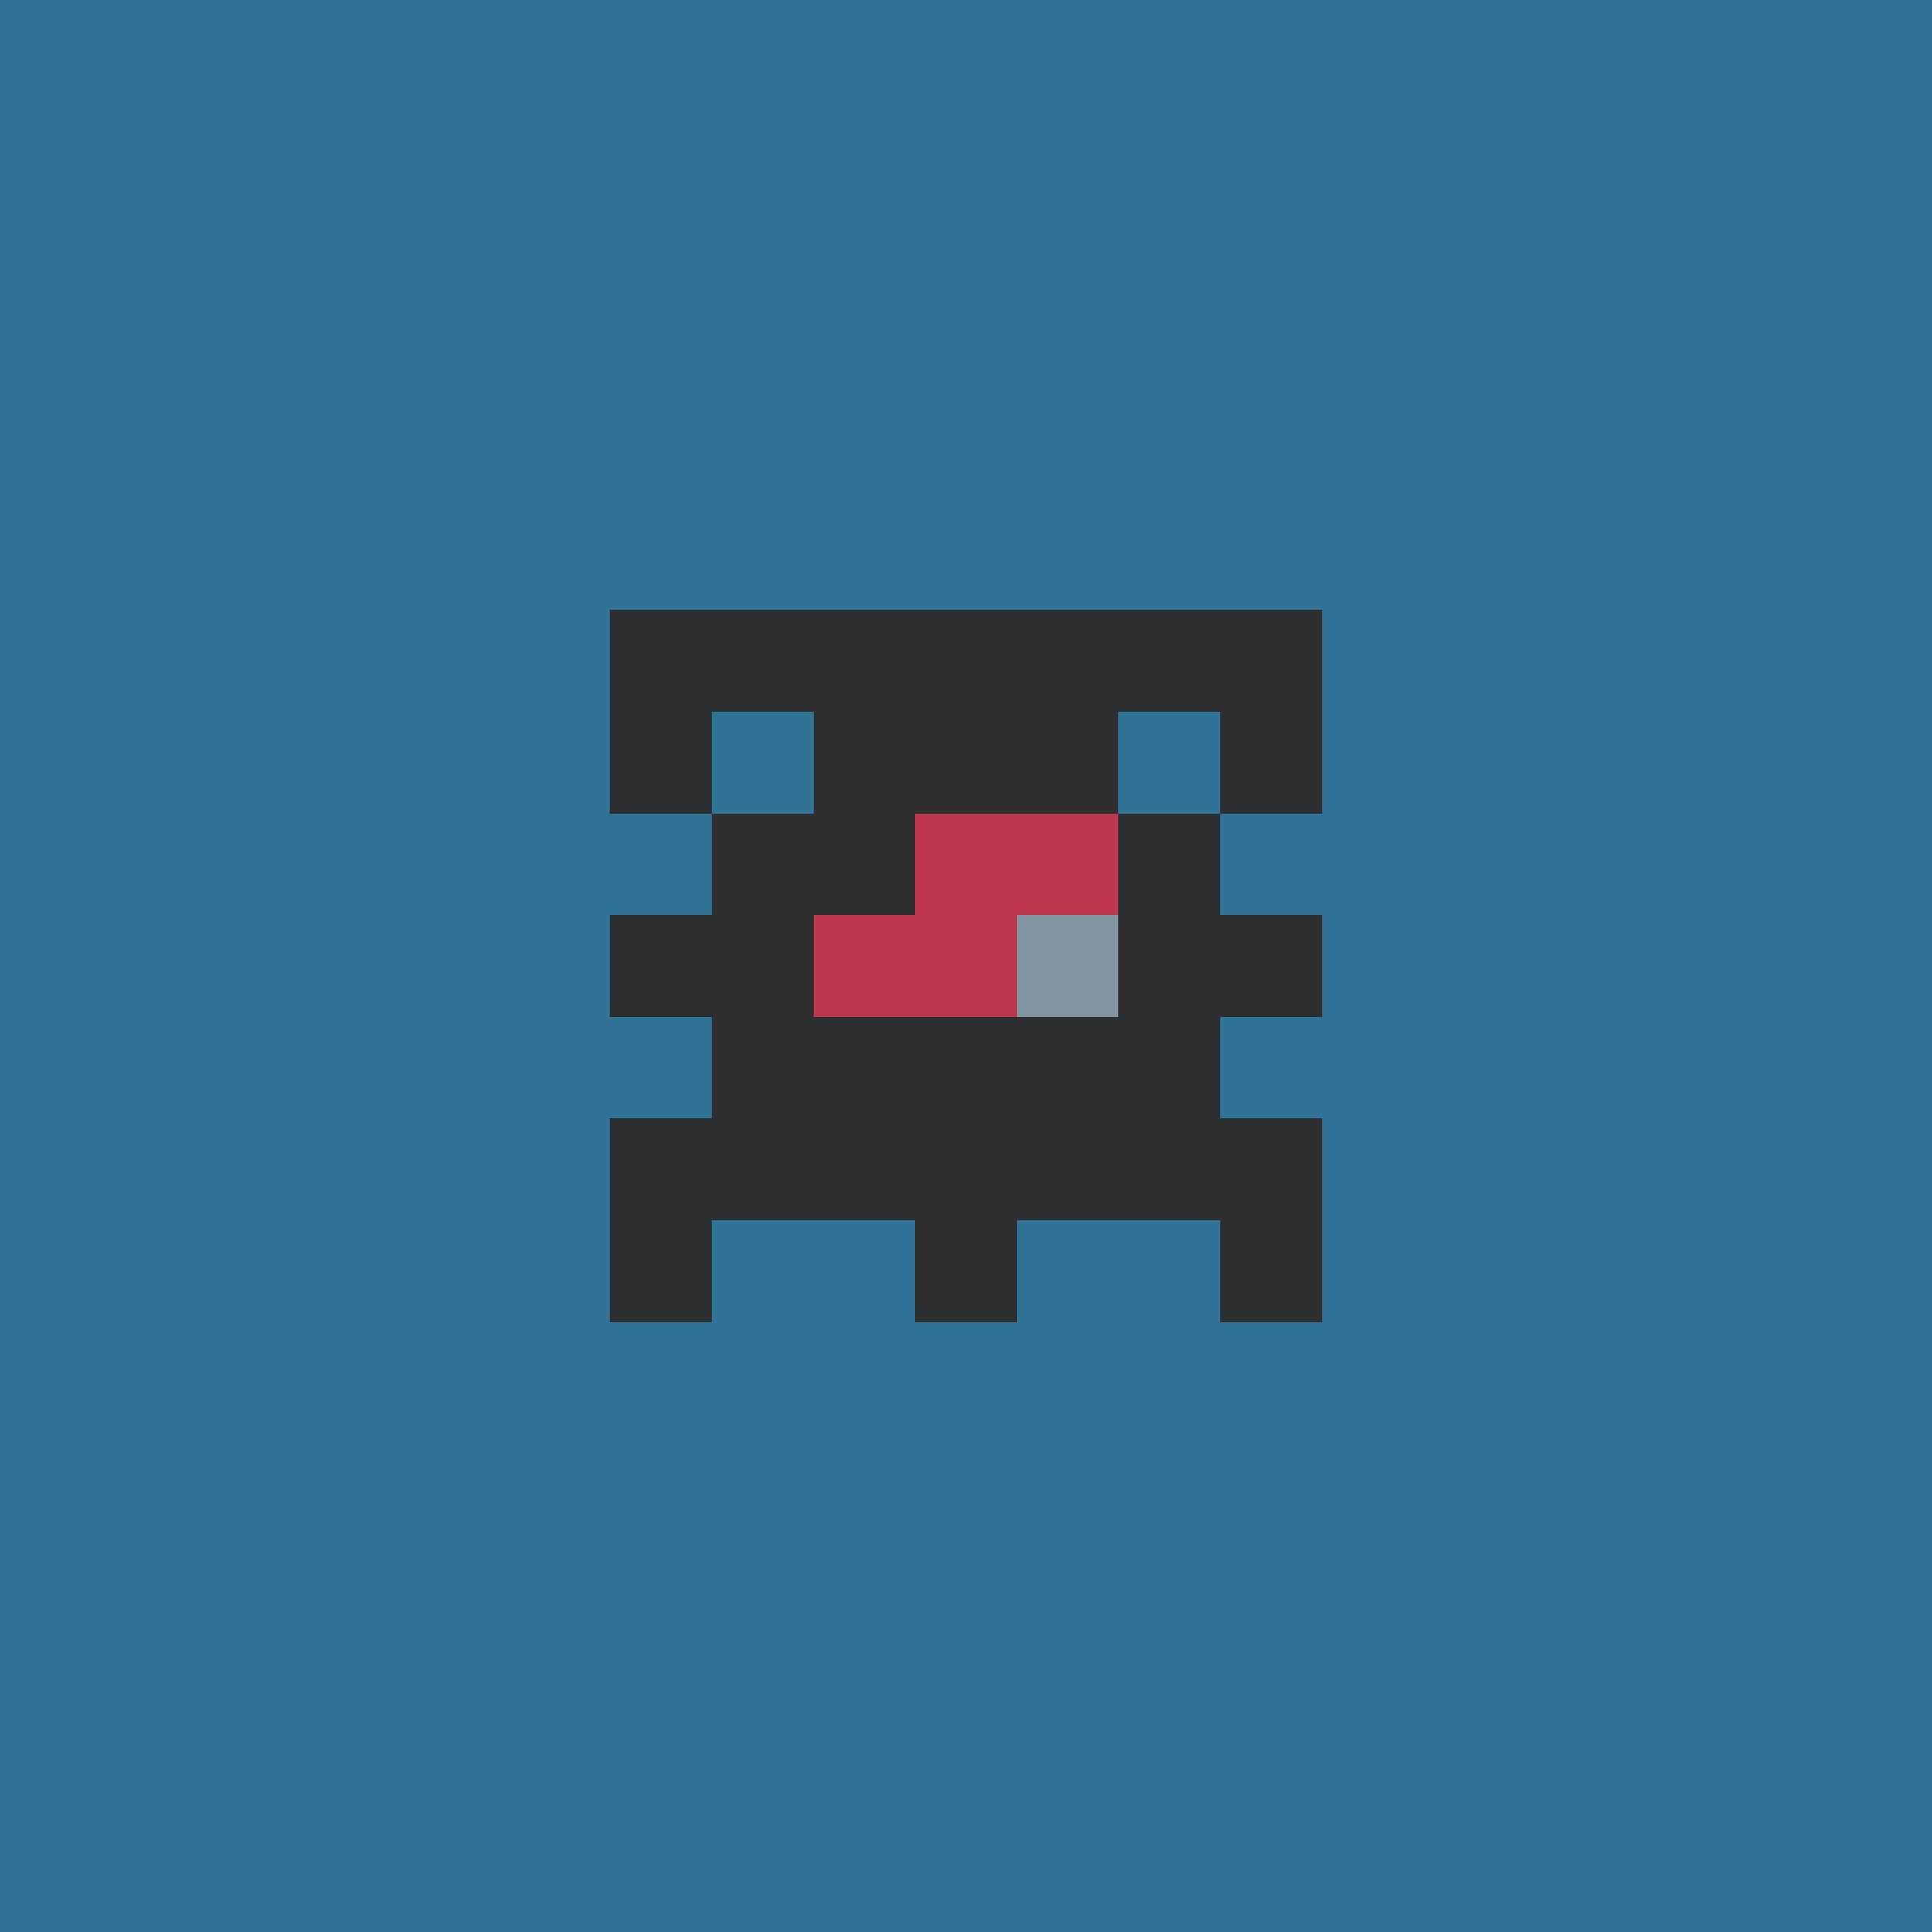 <svg xmlns="http://www.w3.org/2000/svg" shape-rendering="crispEdges" viewBox="0 0 19 19"><g id="Background"><rect x="0" y="0" width="19" height="19" fill="#307396" /></g><g id="Body"><rect x="7" y="8" width="1" height="1" fill="#2e2f31" /><rect x="7" y="9" width="1" height="1" fill="#2e2f31" /><rect x="7" y="10" width="1" height="1" fill="#2e2f31" /><rect x="7" y="11" width="1" height="1" fill="#2e2f31" /><rect x="8" y="7" width="1" height="1" fill="#2e2f31" /><rect x="8" y="8" width="1" height="1" fill="#2e2f31" /><rect x="8" y="9" width="1" height="1" fill="#2e2f31" /><rect x="8" y="10" width="1" height="1" fill="#2e2f31" /><rect x="8" y="11" width="1" height="1" fill="#2e2f31" /><rect x="9" y="7" width="1" height="1" fill="#2e2f31" /><rect x="9" y="8" width="1" height="1" fill="#2e2f31" /><rect x="9" y="9" width="1" height="1" fill="#2e2f31" /><rect x="9" y="10" width="1" height="1" fill="#2e2f31" /><rect x="9" y="11" width="1" height="1" fill="#2e2f31" /><rect x="10" y="7" width="1" height="1" fill="#2e2f31" /><rect x="10" y="8" width="1" height="1" fill="#2e2f31" /><rect x="10" y="9" width="1" height="1" fill="#2e2f31" /><rect x="10" y="10" width="1" height="1" fill="#2e2f31" /><rect x="10" y="11" width="1" height="1" fill="#2e2f31" /><rect x="11" y="8" width="1" height="1" fill="#2e2f31" /><rect x="11" y="9" width="1" height="1" fill="#2e2f31" /><rect x="11" y="10" width="1" height="1" fill="#2e2f31" /><rect x="11" y="11" width="1" height="1" fill="#2e2f31" /></g><g id="Legs"><rect x="6" y="11" width="1" height="1" fill="#2e2f31" /><rect x="6" y="12" width="1" height="1" fill="#2e2f31" /><rect x="9" y="12" width="1" height="1" fill="#2e2f31" /><rect x="12" y="11" width="1" height="1" fill="#2e2f31" /><rect x="12" y="12" width="1" height="1" fill="#2e2f31" /></g><g id="Arms"><rect x="6" y="9" width="1" height="1" fill="#2e2f31" /><rect x="6" y="11" width="1" height="1" fill="#2e2f31" /><rect x="12" y="9" width="1" height="1" fill="#2e2f31" /><rect x="12" y="11" width="1" height="1" fill="#2e2f31" /></g><g id="Hair"><rect x="6" y="6" width="1" height="1" fill="#2e2f31" /><rect x="6" y="7" width="1" height="1" fill="#2e2f31" /><rect x="7" y="6" width="1" height="1" fill="#2e2f31" /><rect x="8" y="6" width="1" height="1" fill="#2e2f31" /><rect x="9" y="6" width="1" height="1" fill="#2e2f31" /><rect x="10" y="6" width="1" height="1" fill="#2e2f31" /><rect x="11" y="6" width="1" height="1" fill="#2e2f31" /><rect x="12" y="6" width="1" height="1" fill="#2e2f31" /><rect x="12" y="7" width="1" height="1" fill="#2e2f31" /></g><g id="Eyeball"><rect x="8" y="9" width="1" height="1" fill="#8294a0" /><rect x="9" y="9" width="1" height="1" fill="#8294a0" /><rect x="10" y="9" width="1" height="1" fill="#8294a0" /></g><g id="Iris"><rect x="8" y="9" width="1" height="1" fill="#bf3650" /><rect x="9" y="8" width="1" height="1" fill="#bf3650" /><rect x="9" y="9" width="1" height="1" fill="#bf3650" /><rect x="10" y="8" width="1" height="1" fill="#bf3650" /></g></svg>